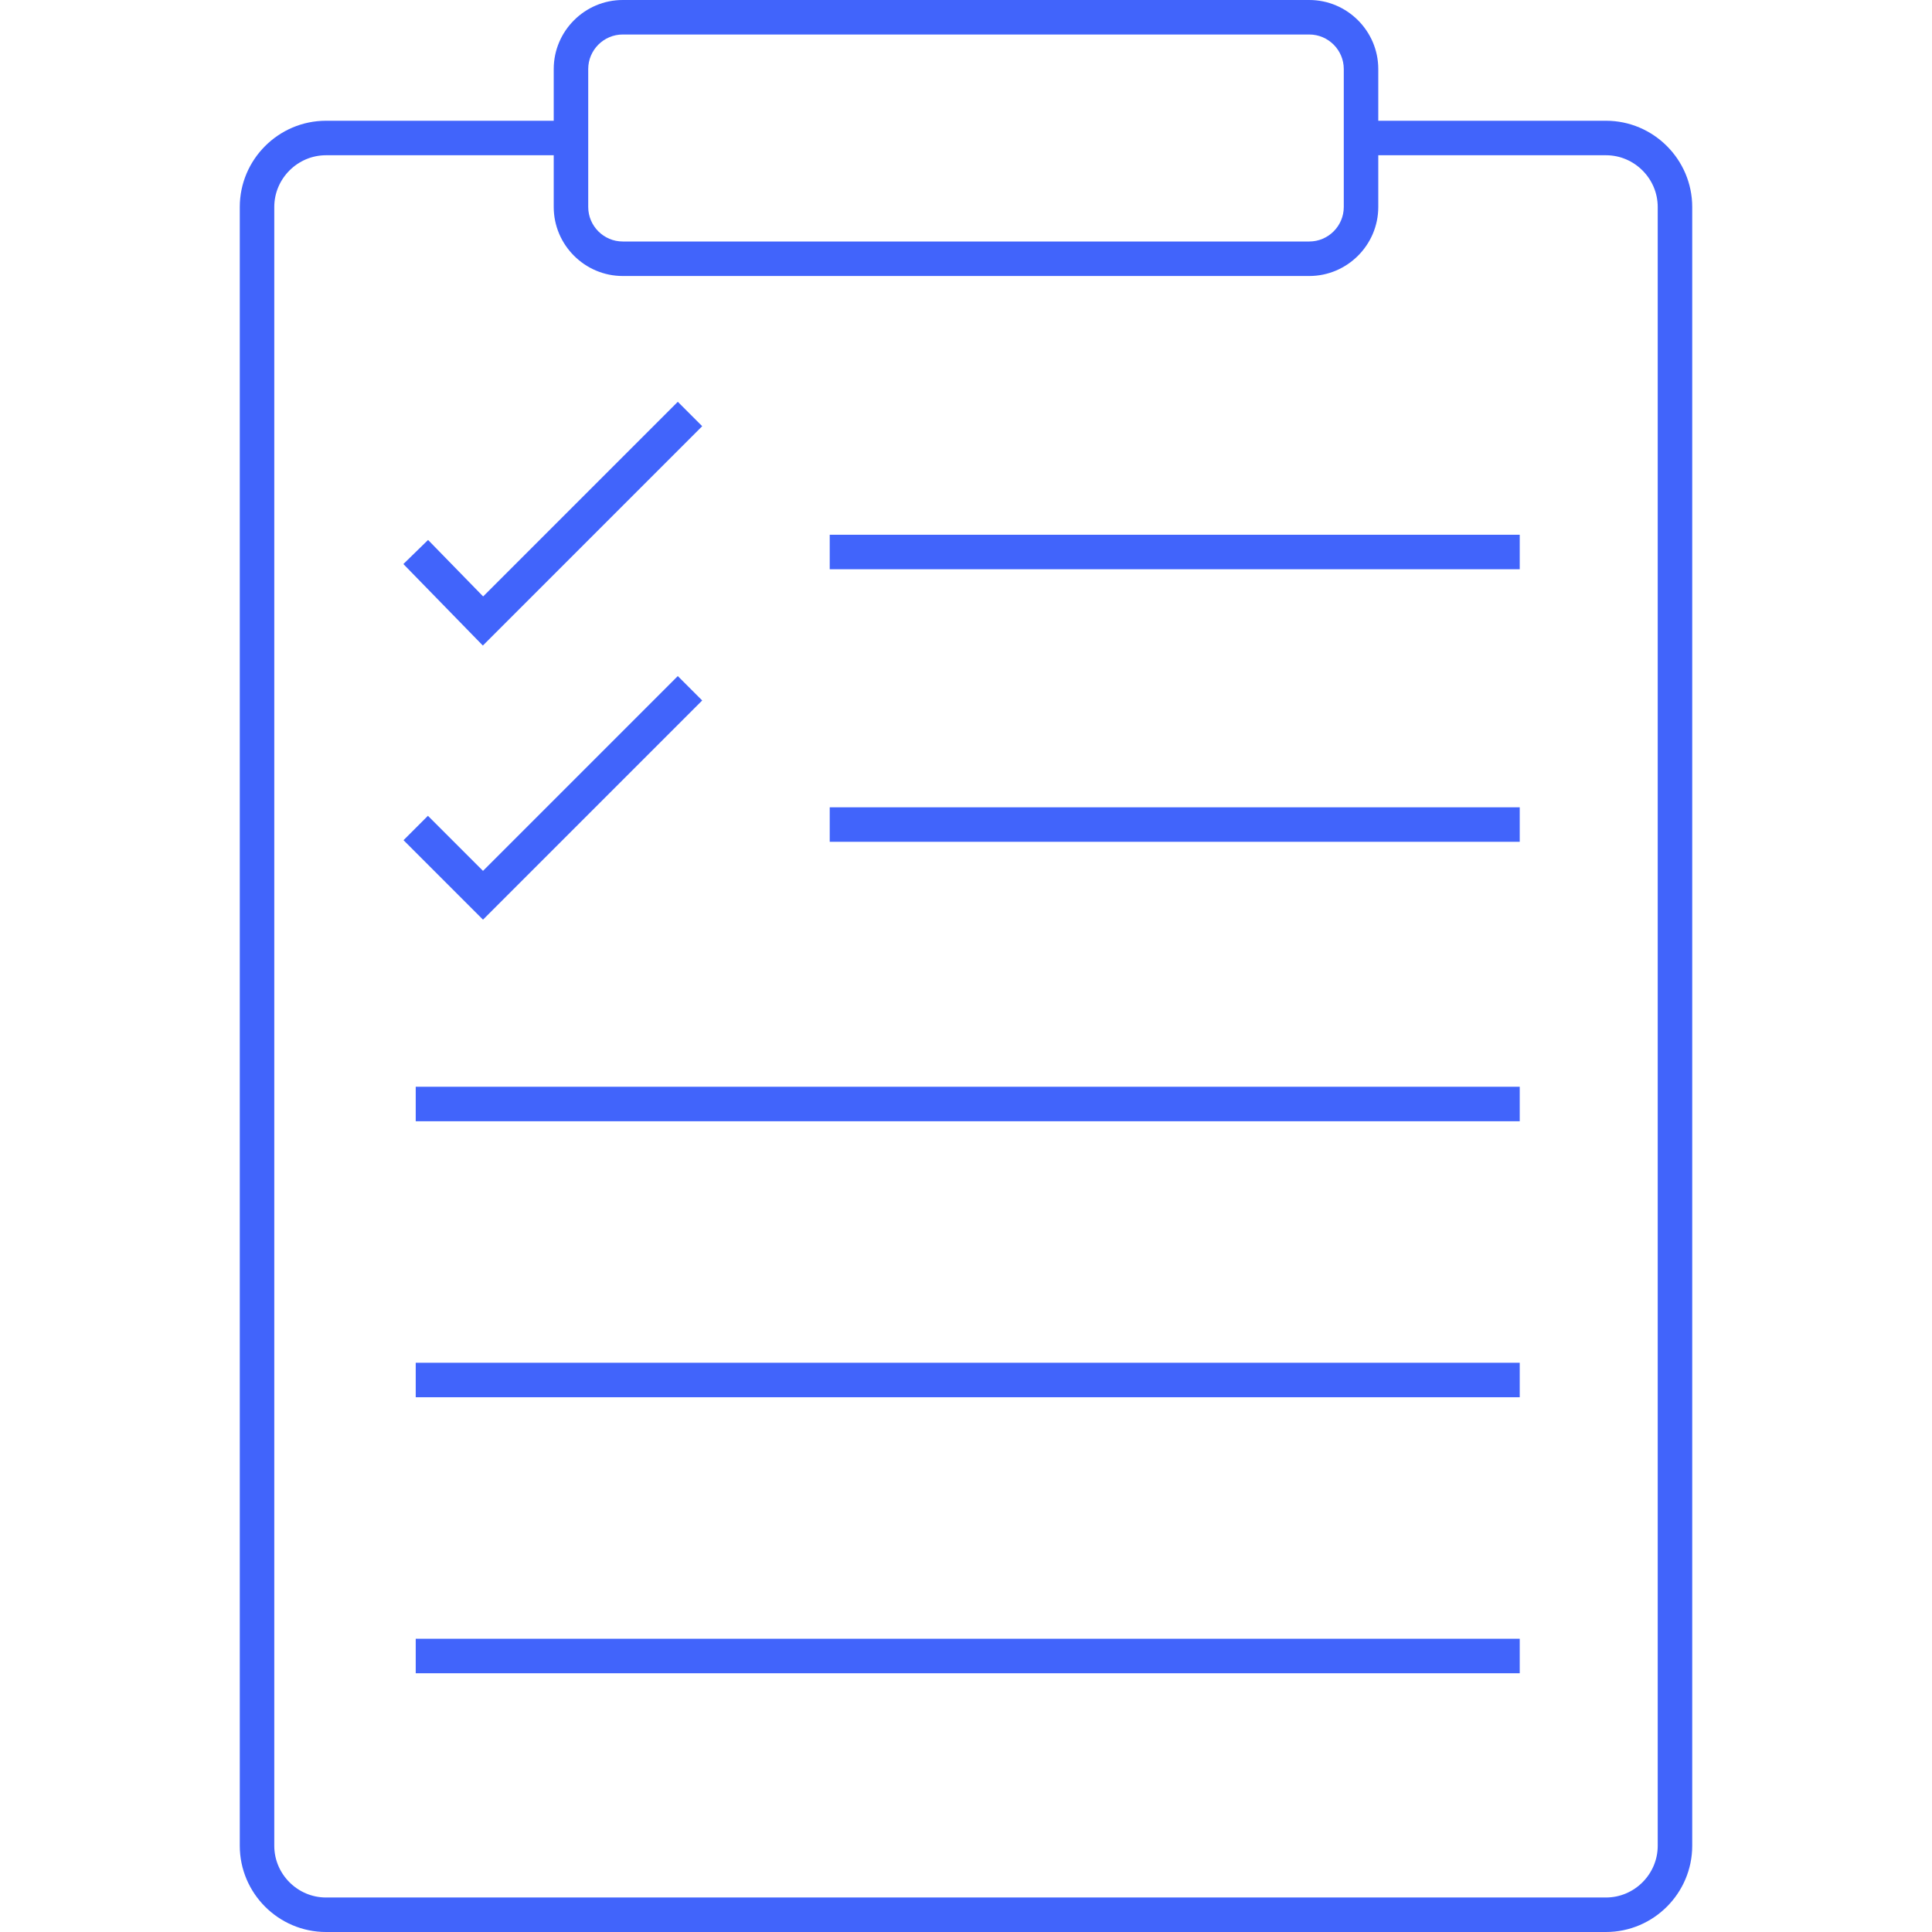 <?xml version="1.0" encoding="utf-8"?>
<!-- Generator: Adobe Illustrator 25.0.1, SVG Export Plug-In . SVG Version: 6.00 Build 0)  -->
<svg version="1.1" id="Layer_1" xmlns="http://www.w3.org/2000/svg" xmlns:xlink="http://www.w3.org/1999/xlink" x="0px" y="0px"
	 viewBox="0 0 112 112" enable-background="new 0 0 112 112" xml:space="preserve">
<g>
	<g>
		<path fill="#4164FB" d="M75.9,2c1.1,0,2,0.9,2,2v8c0,1.1-0.9,2-2,2H36.1c-1.1,0-2-0.9-2-2V4c0-1.1,0.9-2,2-2H75.9 M75.9,0H36.1
			c-2.2,0-4,1.8-4,4v8c0,2.2,1.8,4,4,4h39.8c2.2,0,4-1.8,4-4V4C79.9,1.8,78.1,0,75.9,0L75.9,0z"/>
	</g>
	<path fill="none" stroke="#4164FB" stroke-width="2" stroke-miterlimit="10" d="M79.2,8h13.9c2.2,0,4,1.8,4,4v95c0,2.2-1.8,4-4,4
		H18.9c-2.2,0-4-1.8-4-4V12c0-2.2,1.8-4,4-4H33"/>
	<line fill="none" stroke="#4164FB" stroke-width="2" stroke-miterlimit="10" x1="48.1" y1="32" x2="88.1" y2="32"/>
	<line fill="none" stroke="#4164FB" stroke-width="2" stroke-miterlimit="10" x1="48.1" y1="47.8" x2="88.1" y2="47.8"/>
	<line fill="none" stroke="#4164FB" stroke-width="2" stroke-miterlimit="10" x1="24.1" y1="64" x2="88.1" y2="64"/>
	<line fill="none" stroke="#4164FB" stroke-width="2" stroke-miterlimit="10" x1="24.1" y1="80" x2="88.1" y2="80"/>
	<line fill="none" stroke="#4164FB" stroke-width="2" stroke-miterlimit="10" x1="24.1" y1="96" x2="88.1" y2="96"/>
	<polyline fill="none" stroke="#4164FB" stroke-width="2" stroke-miterlimit="10" points="24.1,32 28,36 40,24 	"/>
	<polyline fill="none" stroke="#4164FB" stroke-width="2" stroke-miterlimit="10" points="24.1,48 28,51.9 40,39.9 	"/>
</g>
</svg>
